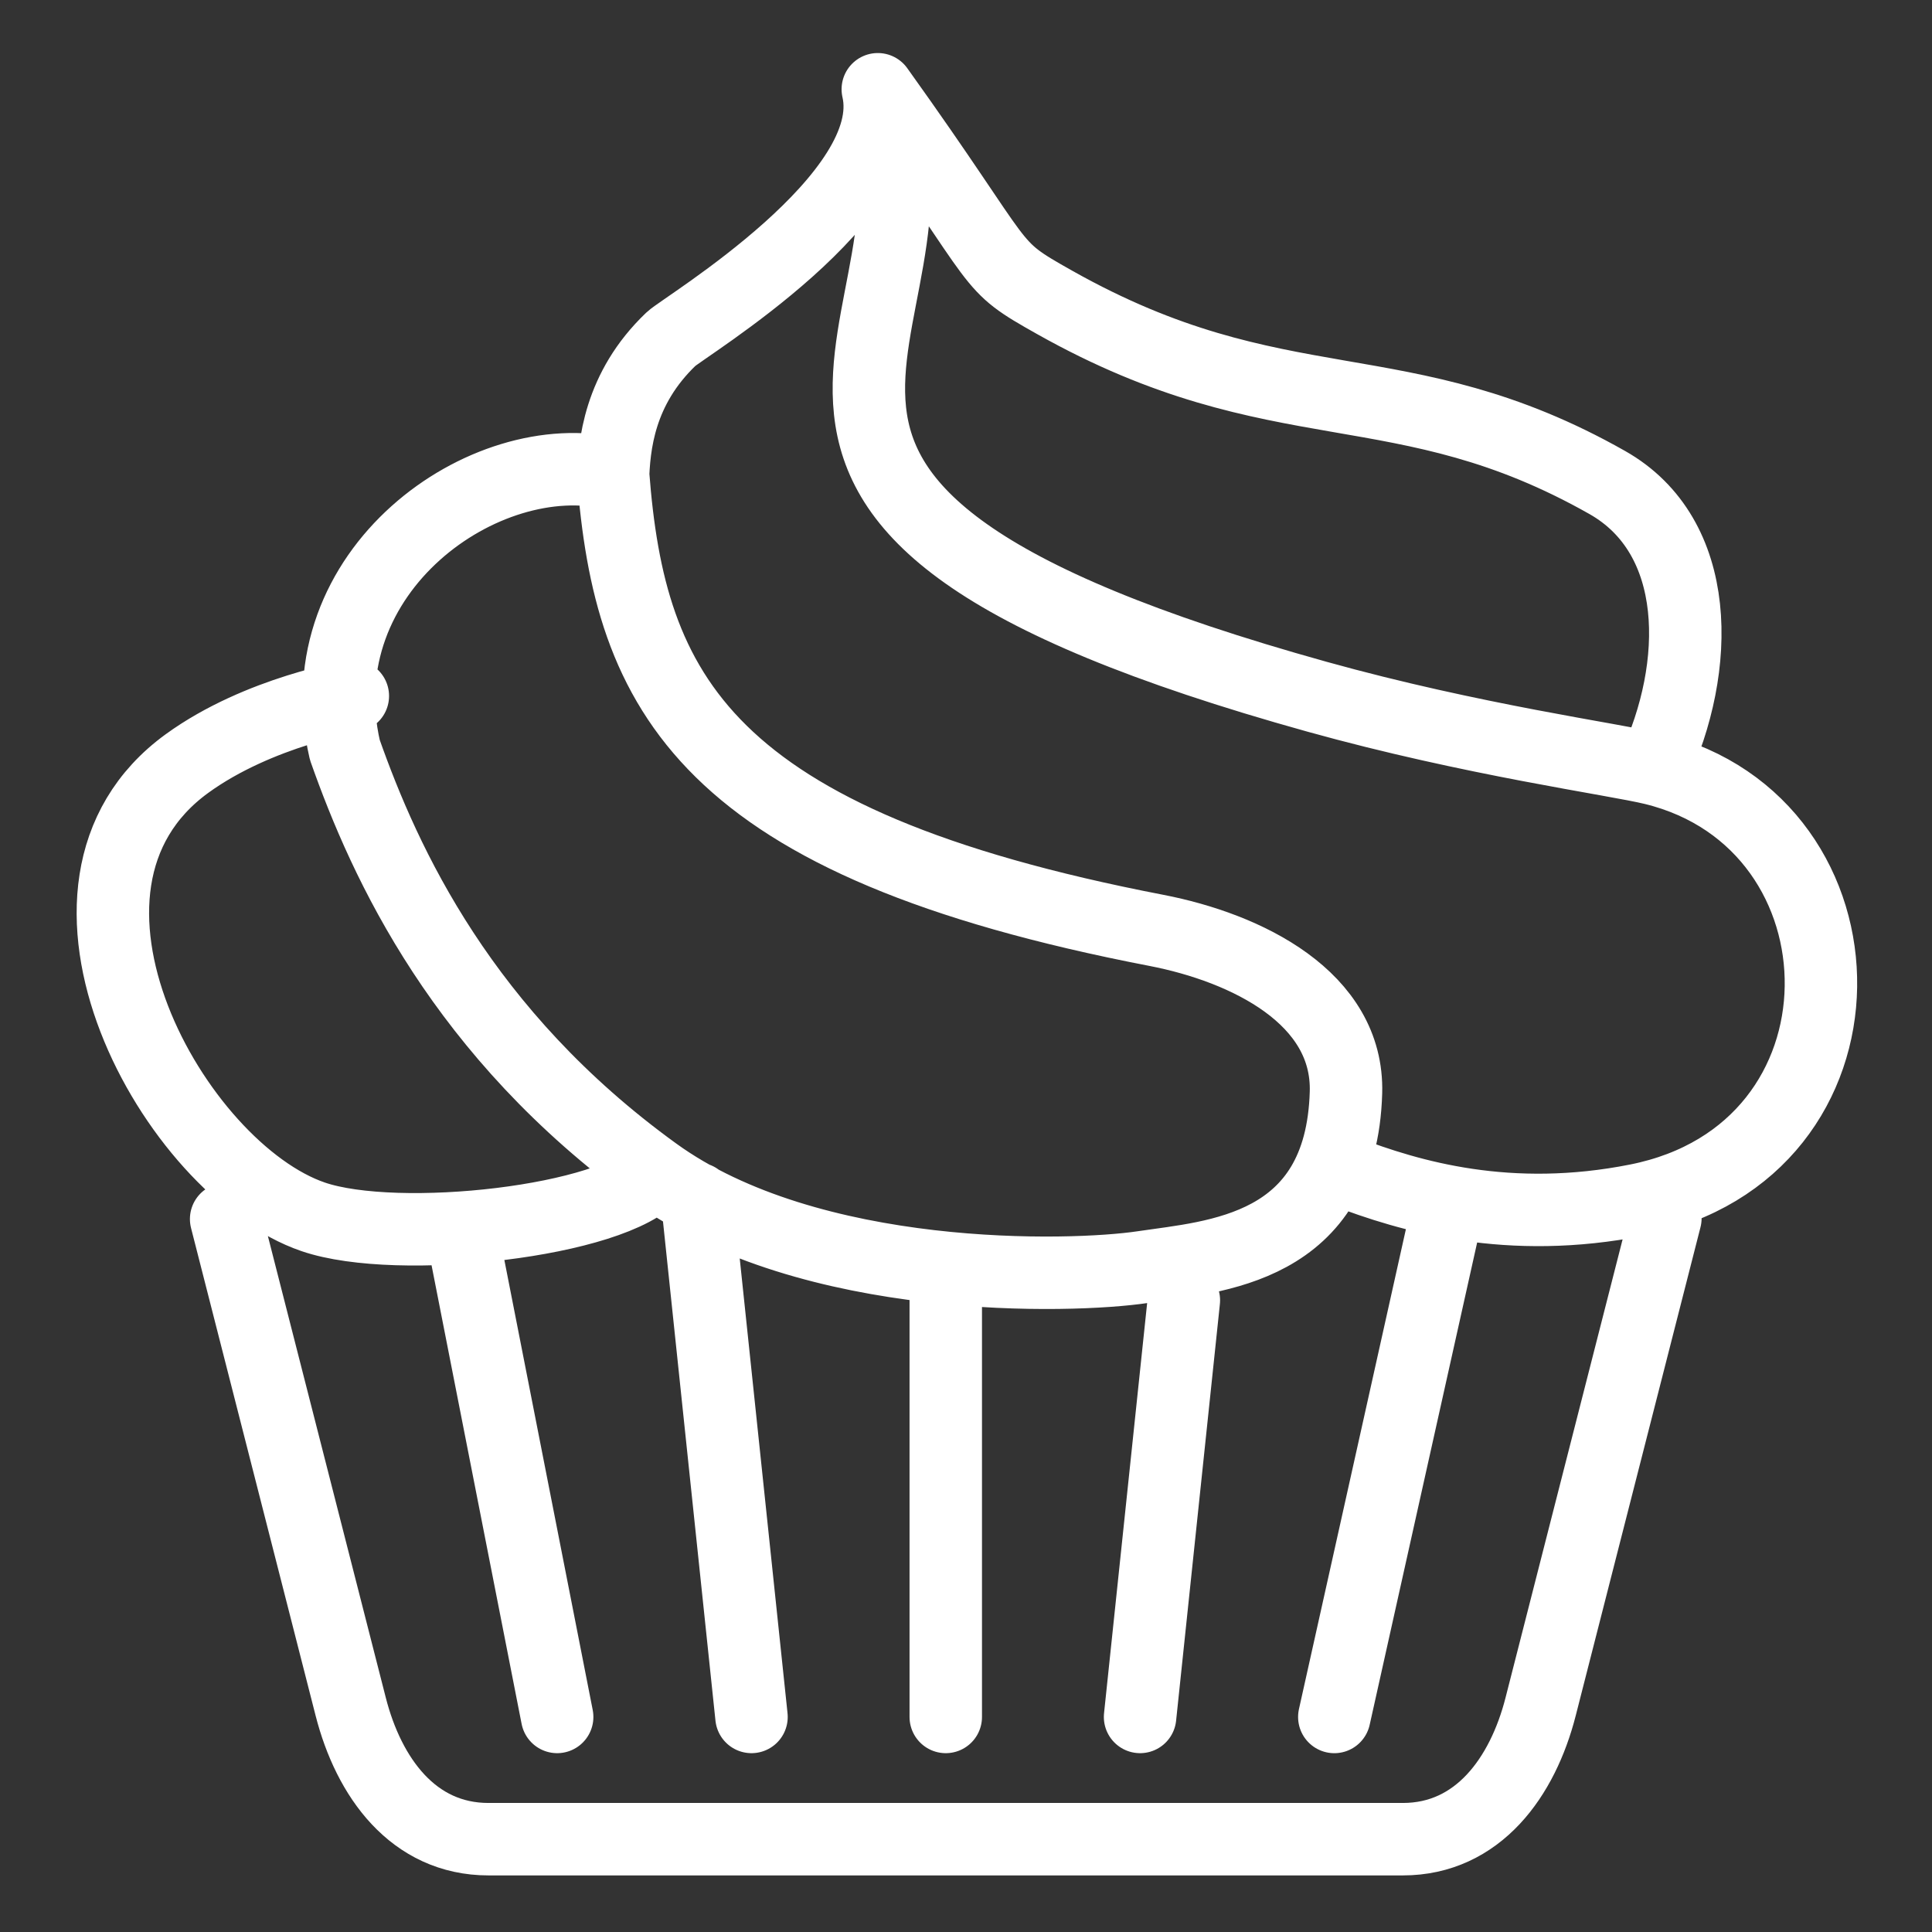 <?xml version="1.0" encoding="utf-8"?>
<!-- Generator: Adobe Illustrator 15.0.0, SVG Export Plug-In . SVG Version: 6.00 Build 0)  -->
<!DOCTYPE svg PUBLIC "-//W3C//DTD SVG 1.1//EN" "http://www.w3.org/Graphics/SVG/1.1/DTD/svg11.dtd">
<svg version="1.1" xmlns="http://www.w3.org/2000/svg" xmlns:xlink="http://www.w3.org/1999/xlink" x="0px" y="0px" width="80px"
	 height="80px" viewBox="0 0 80 80" enable-background="new 0 0 80 80" xml:space="preserve">
<rect x="0" y="0" width="80" height="80" fill="#333333" stroke="none"/>
<g id="Layer_1" display="none">
	<path display="inline" fill="#FDFDFE" stroke="#FFFFFF" stroke-miterlimit="22.926" d="M61.784,25.153
		c-0.037-0.027-0.076-0.051-0.118-0.071c-10.945-6.396-28.509-6.397-39.457,0c-0.041,0.02-0.08,0.042-0.116,0.069
		c-5.686,3.357-9.796,8.32-12.123,14.152C7.013,46.72,7.587,54.131,9.979,56.4c3.639,3.451,12.629,9.241,31.958,9.241
		c19.33,0,28.32-5.79,31.959-9.241C77.938,52.564,76.899,34.08,61.784,25.153z M58.292,24.884c-2.129,0.014-4.13,0.245-6.006,0.635
		c-2.381-1.632-4.608-2.825-6.367-3.651C50.851,22.257,54.925,23.359,58.292,24.884z M50.385,25.98
		c-3.236,0.898-6.055,2.264-8.447,3.788c-2.391-1.524-5.209-2.891-8.445-3.789c4.117-2.645,7.578-3.929,8.445-4.229
		C42.807,22.051,46.268,23.335,50.385,25.98z M37.958,21.869c-1.759,0.826-3.986,2.019-6.367,3.65
		c-1.875-0.39-3.877-0.621-6.006-0.635C28.952,23.359,33.026,22.257,37.958,21.869z M72.932,55.383
		c-3.487,3.309-12.15,8.857-30.994,8.857c-18.843,0-27.506-5.549-30.993-8.857C7.525,52.14,8.633,34.781,22.665,26.404
		c2.532-0.222,4.991-0.144,7.37,0.23c-3.394,2.547-6.951,5.979-9.811,10.509c-0.297,0.471,0.048,1.075,0.592,1.075
		c0.232,0,0.46-0.116,0.593-0.327c3.033-4.804,6.946-8.353,10.555-10.886c3.046,0.699,5.955,1.903,8.715,3.604
		c-4.97,3.487-9.334,8.75-11.273,12.56c-0.176,0.346-0.038,0.768,0.307,0.942c0.347,0.177,0.768,0.037,0.942-0.307
		c0.06-0.117,3.774-7.229,11.317-12.354c1.262,0.864,2.491,1.834,3.686,2.914c5.029,4.544,7.536,9.393,7.561,9.441
		c0.124,0.242,0.37,0.383,0.625,0.383c0.516,0,0.863-0.549,0.624-1.02c-1.856-3.649-6.111-8.927-11.234-12.533
		c2.518-1.545,5.42-2.84,8.712-3.606c3.599,2.532,7.497,6.073,10.52,10.861c0.207,0.328,0.641,0.425,0.967,0.218
		c0.327-0.207,0.426-0.639,0.219-0.966c-2.854-4.52-6.4-7.946-9.787-10.491c2.277-0.367,4.726-0.478,7.347-0.248
		c6.544,3.906,9.809,9.45,11.392,13.418C75.561,47.237,74.675,53.729,72.932,55.383z M29.098,34.215h-0.096
		c-0.387,0-0.701-0.314-0.701-0.701c0-0.387,0.314-0.701,0.701-0.701h0.096c0.387,0,0.701,0.313,0.701,0.701
		C29.798,33.901,29.485,34.215,29.098,34.215z M21.759,30.586c0-0.387,0.314-0.701,0.701-0.701h0.096
		c0.387,0,0.701,0.314,0.701,0.701c0,0.387-0.314,0.701-0.701,0.701H22.46C22.073,31.287,21.759,30.974,21.759,30.586z
		 M34.601,31.511c0-0.387,0.314-0.701,0.701-0.701h0.096c0.387,0,0.701,0.314,0.701,0.701c0,0.387-0.314,0.701-0.701,0.701h-0.096
		C34.915,32.212,34.601,31.898,34.601,31.511z M23.82,43.488c0,0.387-0.313,0.701-0.701,0.701h-0.096
		c-0.387,0-0.701-0.314-0.701-0.701s0.313-0.701,0.701-0.701h0.096C23.507,42.787,23.82,43.102,23.82,43.488z M17.677,34.535
		c0,0.387-0.313,0.701-0.701,0.701h-0.096c-0.387,0-0.701-0.313-0.701-0.701c0-0.387,0.314-0.701,0.701-0.701h0.096
		C17.364,33.834,17.677,34.148,17.677,34.535z M51.157,34.012c0,0.387-0.313,0.701-0.7,0.701h-0.096
		c-0.387,0-0.701-0.314-0.701-0.701c0-0.387,0.314-0.701,0.701-0.701h0.096C50.844,33.311,51.157,33.625,51.157,34.012z
		 M46.448,40.908c0,0.387-0.313,0.701-0.7,0.701h-0.096c-0.388,0-0.701-0.314-0.701-0.701c0-0.387,0.313-0.701,0.701-0.701h0.096
		C46.135,40.208,46.448,40.521,46.448,40.908z M40.053,47.444c0,0.387-0.314,0.701-0.701,0.701h-0.095
		c-0.387,0-0.701-0.314-0.701-0.701s0.314-0.701,0.701-0.701h0.095C39.739,46.743,40.053,47.058,40.053,47.444z M40.101,37.518
		c0,0.387-0.314,0.701-0.701,0.701h-0.096c-0.387,0-0.701-0.313-0.701-0.701s0.313-0.701,0.701-0.701H39.4
		C39.787,36.817,40.101,37.13,40.101,37.518z M61.35,29.265c0,0.387-0.313,0.701-0.7,0.701h-0.096c-0.387,0-0.701-0.314-0.701-0.701
		c0-0.387,0.314-0.701,0.701-0.701h0.096C61.036,28.564,61.35,28.877,61.35,29.265z M52.625,29.909c0,0.387-0.314,0.701-0.701,0.701
		h-0.096c-0.387,0-0.701-0.314-0.701-0.701c0-0.387,0.314-0.701,0.701-0.701h0.096C52.311,29.208,52.625,29.521,52.625,29.909z"/>
</g>
<g id="Layer_2">
	
		<path fill="none" stroke="#FFFFFF" stroke-width="3" stroke-linecap="round" stroke-linejoin="round" stroke-miterlimit="22.926" d="
		M68.96,50.446L63.794,70.67c-0.743,2.912-2.588,5.487-5.706,5.487h-37.86c-3.118,0-4.958-2.557-5.706-5.487L9.364,50.478
		 M19.246,51.615l3.825,19.48 M28.862,49.635c0.752,7.153,1.504,14.307,2.256,21.46 M39.162,53.591c0,7.152,0,10.351,0,17.504
		 M49.021,53.843c-0.604,5.751-1.209,11.502-1.813,17.252 M59.764,50.844l-4.513,20.252 M14.61,28.819
		c0.061,0.012-3.877,0.626-6.87,2.8c-7.048,5.123-0.51,16.81,5.232,18.769c3.503,1.196,12.474,0.192,14.151-1.82 M14.279,31.052
		c-1.715-7.416,5.834-12.712,11.106-11.431c0.686,9.067,3.768,15.288,22.495,18.903c3.742,0.723,7.967,2.794,7.854,6.716
		c-0.19,6.538-5.458,6.786-8.418,7.229s-13.769,0.748-20.193-3.902C19.17,42.813,15.952,35.799,14.279,31.052L14.279,31.052z
		 M25.378,19.911c0.044-1.468,0.25-3.809,2.407-5.871c0.529-0.506,9.585-5.92,8.563-10.344c3.89,10.072-10.811,17.08,18.19,25.155
		c6.435,1.792,12.304,2.586,13.922,2.981c9.264,2.26,9.466,15.844-0.666,17.859c-5.306,1.056-9.413-0.145-12.14-1.197 M36.348,3.696
		c5.504,7.685,4.402,7.184,7.335,8.832c9.313,5.236,14.328,2.616,22.868,7.45c3.942,2.231,3.896,7.626,1.909,11.854"/>
</g>
<g id="Layer_3" display="none">
	<path display="inline" fill="#FFFFFF" stroke="#FFFFFF" stroke-miterlimit="22.926" d="M66.313,23.42
		c1.205-2.175,1.415-2.865,1.935-4.204c0.783-2.016,0.01-4.291-1.839-5.409c-2.101-1.273-4.83-0.605-6.104,1.497
		c-0.694,1.151-0.866,1.454-1.341,2.12c-11.143-6.933-23.301-7.279-34.996-0.013c-0.373-0.522-0.487-0.717-1.333-2.108
		c-1.871-3.089-6.43-2.755-7.865,0.514c-0.816,1.86-0.148,3.205,0.334,4.45c0.394,1.02,0.974,2.168,1.493,3.136
		C2.595,38.096,2.806,61.31,19.397,68.054c7.548,2.932,15.359,2.312,22.068-1.767c3.812,2.303,8.238,3.618,12.872,3.618
		c3.038,0,5.987-0.608,9.219-1.856c6.258-2.567,10.726-7.974,12.259-14.836C77.95,45.514,75.351,32.895,66.313,23.42z
		 M61.607,16.093c0.835-1.378,2.628-1.822,4.013-0.983c1.216,0.736,1.724,2.231,1.209,3.556c-0.596,1.533-0.599,1.56-0.753,1.885
		c-3.135,6.631-7.153,9.977-6.891,9.728c-3.894,3.698-7.929,5.776-10.693,7.596c-1.594-2.266-3.62-4.237-5.757-5.931
		C48.924,27.708,55.433,26.336,61.607,16.093z M49.318,39.152c2.902-1.926,6.459-3.714,10.342-7.239
		c6.154,7.086,9.037,19.239,2.035,24.684c-3.181,2.476-7.808,2.955-11.985,1.3C52.935,52.15,53.063,45.354,49.318,39.152z
		 M41.465,30.976c-4.348-3.001-5.977-3.365-9.688-5.87c6.384-3.229,12.795-3.333,19.393,0.002
		C47.908,27.294,44.688,28.701,41.465,30.976z M40.947,13.611c0.444,0,0.565,0.011,0.622,0.008c3.892-0.133,10.201,1.138,16.5,5.033
		c-1.24,1.702-3.237,3.771-5.504,5.467c-7.222-3.932-14.782-4.029-22.179-0.001c-2.302-1.723-4.28-3.771-5.521-5.472
		C30.018,15.465,35.929,13.611,40.947,13.611z M16.524,19.721c-0.453-1.169-0.919-2.018-0.361-3.29
		c0.947-2.157,3.946-2.359,5.171-0.336c6.392,10.501,12.271,11.182,19.713,16.467c8.016,6.052,10.325,12.803,9.354,18.891
		c-0.314,1.988-1.013,3.938-2.078,5.808c-3.213-1.701-6.095-4.783-6.095-8.447c-0.021-3.959-2.978-7.273-6.102-9.706
		c-4.093-3.497-13.385-6.211-19.273-18.579C16.751,20.31,16.751,20.31,16.524,19.721z M33.601,39.152
		c-3.593,5.949-3.725,12.692-0.376,18.727c-3.601,1.404-7.619,1.277-10.668-0.382c-8.092-4.4-6.447-17.229,0.725-25.593
		C27.241,35.521,31.083,37.436,33.601,39.152z M19.959,66.64c-6.874-2.795-11.073-8.728-11.824-16.704
		c-0.832-8.832,2.746-18.158,9.25-25.148c1.214,2.004,2.858,4.129,4.796,6.063c-3.692,4.275-6.34,10.022-6.516,15.691
		c-0.298,11.935,9.826,16.171,18.354,12.66c1.584,2.422,3.74,4.565,6.019,6.162C33.902,68.843,26.814,69.302,19.959,66.64z
		 M74.334,52.863c-2.604,11.699-13.798,17.474-25.402,14.885C35.9,64.518,28.049,51.47,34.836,40.05
		c2.882,2.177,5.871,5.211,5.871,8.824c0.023,8.668,13.519,15.46,21.924,8.925c7.796-6.063,4.93-19.152-1.866-26.938
		c1.818-1.819,3.384-3.818,4.756-6.07C72.243,32.01,76.629,42.825,74.334,52.863z M16.224,29.877c0-1.009,1.606-1.02,1.606,0
		C17.831,30.886,16.224,30.896,16.224,29.877z M15.596,34.428c0-1.008,1.606-1.019,1.606,0
		C17.202,35.437,15.596,35.447,15.596,34.428z M12.462,40.984c0,1.008-1.606,1.019-1.606,0
		C10.855,39.976,12.462,39.965,12.462,40.984z M13.851,47.655c0,1.009-1.606,1.02-1.606,0
		C12.245,46.646,13.851,46.636,13.851,47.655z M11.911,51.818c0,1.008-1.606,1.019-1.606,0
		C10.305,50.81,11.911,50.799,11.911,51.818z M15.439,56.792c0,1.008-1.606,1.02-1.606,0C13.833,55.783,15.439,55.772,15.439,56.792
		z M19.799,63.088c0,1.009-1.606,1.02-1.606,0C18.192,62.079,19.799,62.068,19.799,63.088z M25.884,62.665
		c0,1.008-1.606,1.019-1.606,0C24.277,61.656,25.884,61.646,25.884,62.665z M28.159,65.311c0,1.008-1.606,1.019-1.606,0
		C26.553,64.302,28.159,64.291,28.159,65.311z M33.186,63.088c0,1.009-1.606,1.02-1.606,0
		C31.579,62.079,33.186,62.068,33.186,63.088z M36.73,48.644c0,1.008-1.606,1.019-1.606,0C35.124,47.635,36.73,47.624,36.73,48.644z
		 M39.672,54.04c0,1.009-1.606,1.019-1.606,0C38.065,53.031,39.672,53.021,39.672,54.04z M46.447,49.596c0-1.009,1.605-1.02,1.605,0
		C48.053,50.604,46.447,50.615,46.447,49.596z M43.836,43.332c0.42,0,0.761,0.341,0.761,0.761c0,1.009-1.606,1.02-1.606,0
		C42.99,43.954,43.064,43.332,43.836,43.332z M42.144,38.946c0-1.009,1.606-1.02,1.606,0C43.75,39.954,42.144,39.965,42.144,38.946z
		 M50.371,33.299c0,1.009-1.606,1.02-1.606,0C48.765,32.291,50.371,32.28,50.371,33.299z M53.569,29.014
		c0,1.008-1.605,1.019-1.605,0C51.964,28.005,53.569,27.994,53.569,29.014z M57.324,26.894c0.42,0,0.761,0.341,0.761,0.761
		c0,1.008-1.606,1.019-1.606,0C56.479,27.517,56.553,26.894,57.324,26.894z M61.135,21.094c0-1.009,1.606-1.02,1.606,0
		C62.741,22.103,61.135,22.113,61.135,21.094z M37.219,35.345c0-1.009,1.606-1.02,1.606,0
		C38.825,36.354,37.219,36.364,37.219,35.345z M29.67,31.606c0-1.008,1.606-1.019,1.606,0C31.277,32.615,29.67,32.625,29.67,31.606z
		 M26.51,26.95c0-1.009,1.606-1.02,1.606,0C28.117,27.958,26.51,27.969,26.51,26.95z M29.755,20.318c0-1.009,1.606-1.02,1.606,0
		C31.361,21.327,29.755,21.337,29.755,20.318z M35.082,16.438c0-1.008,1.606-1.019,1.606,0
		C36.688,17.446,35.082,17.458,35.082,16.438z M39.053,18.414c0-1.009,1.606-1.02,1.606,0
		C40.659,19.422,39.053,19.433,39.053,18.414z M43.032,15.803c0-1.009,1.606-1.02,1.606,0
		C44.639,16.812,43.032,16.822,43.032,15.803z M48.722,19.683c0-1.008,1.607-1.019,1.607,0
		C50.329,20.691,48.722,20.703,48.722,19.683z M19.176,19.225c0-1.008,1.606-1.02,1.606,0
		C20.783,20.233,19.176,20.244,19.176,19.225z M21.716,23.538c0-1.009,1.606-1.02,1.606,0
		C23.322,24.546,21.716,24.557,21.716,23.538z M41.577,60.02c0,1.008-1.606,1.019-1.606,0C39.971,59.011,41.577,59,41.577,60.02z
		 M50.413,62.665c0,1.008-1.606,1.019-1.606,0C48.807,61.656,50.413,61.646,50.413,62.665z M55.427,65.893
		c0,1.009-1.606,1.02-1.606,0C53.82,64.884,55.427,64.873,55.427,65.893z M59.969,62.665c0,1.009-1.606,1.019-1.606,0
		C58.362,61.656,59.969,61.646,59.969,62.665z M67.366,60.972c0,1.008-1.606,1.019-1.606,0
		C65.76,59.963,67.366,59.952,67.366,60.972z M67.771,54.675c0-1.008,1.606-1.019,1.606,0
		C69.377,55.684,67.771,55.694,67.771,54.675z M71.843,48.835c0.421,0,0.762,0.34,0.762,0.761c0,1.009-1.606,1.02-1.606,0
		C70.998,49.457,71.072,48.835,71.843,48.835z M69.204,44.755c0-1.009,1.606-1.02,1.606,0
		C70.811,45.763,69.204,45.773,69.204,44.755z M69.913,38.511c0-1.008,1.606-1.019,1.606,0C71.52,39.52,69.913,39.53,69.913,38.511z
		 M66.366,33.041c0.974,0,1.079,1.522-0.084,1.522C65.31,34.563,65.204,33.041,66.366,33.041z M65.732,28.252
		c0.42,0,0.761,0.341,0.761,0.761c0,1.008-1.606,1.019-1.606,0C64.887,28.875,64.961,28.252,65.732,28.252z"/>
</g>
<g id="Layer_4" display="none">
	<path display="inline" fill="none" stroke="#FFFFFF" stroke-width="2" stroke-miterlimit="22.926" d="M41.969,5.278
		c-2.784,0.018-5.38,1.326-8.07,1.989c-2.69,0.663-5.608,0.716-8.069,1.989c-2.458,1.309-4.147,3.674-6.221,5.511
		c-2.073,1.837-4.633,3.241-6.221,5.511c-1.567,2.301-1.965,5.181-2.947,7.771c-0.983,2.59-2.597,5.022-2.947,7.771
		c-0.319,2.766,0.667,5.5,1.001,8.25s0.035,5.654,1.001,8.251c1.003,2.597,3.147,4.56,4.721,6.84
		c1.574,2.279,2.659,4.989,4.721,6.838c2.096,1.835,4.906,2.575,7.359,3.862c2.453,1.288,4.673,3.185,7.359,3.862
		c2.707,0.65,5.541,0,8.311,0c2.77,0,5.617,0.648,8.311,0c2.698-0.682,4.906-2.574,7.358-3.862c2.453-1.287,5.274-2.037,7.359-3.862
		c2.072-1.857,3.147-4.559,4.721-6.838c1.574-2.28,3.724-4.256,4.721-6.84c0.972-2.61,0.669-5.501,1.002-8.251
		c0.335-2.75,1.319-5.498,1.002-8.25c-0.352-2.762-1.965-5.181-2.947-7.771s-1.388-5.481-2.946-7.771
		c-1.596-2.281-4.147-3.674-6.221-5.511c-2.074-1.837-3.775-4.209-6.221-5.511c-2.473-1.279-5.38-1.326-8.07-1.989
		C47.348,6.604,44.738,5.295,41.969,5.278L41.969,5.278z M41.969,11.281c-2.298,0.014-4.44,1.094-6.66,1.641
		s-4.629,0.591-6.66,1.642c-2.028,1.08-3.423,3.033-5.134,4.548c-1.711,1.516-3.824,2.675-5.134,4.549
		c-1.293,1.898-1.622,4.275-2.432,6.414c-0.811,2.138-2.143,4.146-2.432,6.414c-0.263,2.283,0.551,4.539,0.827,6.81
		c0.275,2.27,0.029,4.666,0.827,6.809c0.828,2.144,2.598,3.764,3.896,5.646c1.299,1.881,2.194,4.118,3.896,5.645
		c1.729,1.514,4.05,2.125,6.074,3.188c2.024,1.063,3.857,2.626,6.074,3.188c2.234,0.536,4.573,0,6.859,0
		c2.287,0,4.636,0.533,6.859,0c2.228-0.563,4.049-2.125,6.073-3.188c2.023-1.063,4.354-1.682,6.073-3.188
		c1.712-1.533,2.598-3.764,3.897-5.645c1.299-1.882,3.072-3.513,3.896-5.646c0.802-2.152,0.552-4.539,0.827-6.809
		c0.275-2.271,1.089-4.538,0.827-6.81c-0.291-2.279-1.622-4.276-2.433-6.414c-0.811-2.138-1.145-4.524-2.432-6.414
		c-1.317-1.883-3.424-3.033-5.136-4.549c-1.71-1.516-3.116-3.474-5.133-4.548c-2.042-1.056-4.44-1.094-6.66-1.642
		C46.408,12.375,44.256,11.294,41.969,11.281L41.969,11.281z M47.252,16.255l18.67,18.671 M69.143,48.752l-2.903-2.772
		 M60.568,40.308L42.186,21.952 M36.434,16.201l-2.921-2.921 M47.413,40.462l16.619,16.619 M58.927,62.739l-17-17.001
		 M36.449,40.223L18.948,22.944 M24.809,17.856l16.881,16.881 M14.967,32.3l2.534,2.518 M23.19,40.473l18.351,18.525 M47.275,64.788
		l2.61,2.636 M36.333,64.301l-18.458-18.46 M41.313,11.313L29.956,22.671 M24.257,28.37l-10.67,10.67 M14.792,48.735l14.896-14.987
		 M35.315,28.135L50.24,13.248 M48.386,28.286L29.793,46.878 M24.148,52.524l-4.36,4.359 M24.804,62.633l4.621-4.621 M35.202,52.234
		l18.46-18.46 M59.414,28.022l5.338-5.339 M58.973,17.698l-5.047,5.047 M68.858,32.062L54.055,46.789 M48.371,52.441L33.536,67.199
		 M43.637,67.844l9.976-9.976 M59.374,52.106l10.501-10.501"/>
</g>
<g id="Layer_5" display="none">
	<path display="inline" fill="#FFFFFF" d="M74.61,48.633c1.227-4.977-0.738-10.69-4.736-13.788
		c-1.533-5.587-7.097-11.218-12.873-13.04c-3.556-6.923-16.514-6.246-15.217-6.249c-7.564,0.019-13.21,2.348-15.213,6.249
		c-5.777,1.822-11.34,7.452-12.874,13.04C9.7,37.943,7.735,43.656,8.961,48.633c-0.59,1.877-3.493,11.886,1.118,13.58
		c3.691,1.356,7.673-4.336,9.524-7.756c3.191-1.366,4.984-3.283,6.912-5.631c2.679-0.491,5.464-1.689,7.922-3.404
		c4.282,1.576,10.415,1.577,14.698,0c2.457,1.715,5.243,2.913,7.922,3.404c1.928,2.348,3.72,4.265,6.912,5.631
		c1.857,3.434,5.838,9.111,9.523,7.756C78.104,60.519,75.2,50.51,74.61,48.633z M10.09,50.085c2.317,2.187,5.198,3.793,7.81,4.355
		C12.041,64.396,6.617,62.847,10.09,50.085z M18.96,53.115c-2.789-0.35-6.107-2.217-8.554-4.816
		c-1.037-4.182,0.559-9.133,3.774-11.929c3.537,5.371,7.011,9.196,10.839,11.928C23.295,50.364,21.71,51.952,18.96,53.115z
		 M26.277,47.362c-3.926-2.703-7.471-6.598-11.12-12.215c1.379-4.859,6.284-9.909,11.32-11.737c0.868,6.161,3.75,13.4,6.933,20.912
		C31.178,45.845,28.677,46.917,26.277,47.362z M48.677,44.01c-3.951,1.475-9.837,1.473-13.781,0
		c-3.304-7.785-6.307-15.277-7.034-21.461c3.671-7.353,24.168-7.37,27.847,0C54.982,28.732,51.98,36.224,48.677,44.01z
		 M50.162,44.321c3.184-7.512,6.065-14.751,6.933-20.912c5.036,1.828,9.941,6.878,11.32,11.737
		c-3.649,5.618-7.194,9.512-11.12,12.215C54.894,46.917,52.394,45.845,50.162,44.321z M58.552,48.298
		c3.829-2.731,7.303-6.557,10.84-11.928c3.216,2.796,4.812,7.747,3.774,11.929c-2.447,2.6-5.766,4.467-8.555,4.816
		C61.861,51.952,60.276,50.364,58.552,48.298z M65.672,54.44c2.612-0.563,5.492-2.169,7.81-4.355
		C76.946,62.8,71.558,64.432,65.672,54.44z M34.682,25.083c0,0.989-1.586,1-1.586,0C33.096,24.083,34.682,24.096,34.682,25.083z
		 M41.785,22.415c-1.12,0-1.122-1.49,0-1.49c0.412,0,0.745,0.333,0.745,0.745C42.53,22.081,42.197,22.415,41.785,22.415z
		 M40.889,28.684c0,0.988-1.586,1-1.586,0C39.303,27.682,40.889,27.696,40.889,28.684z M46.055,25.952c0,0.989-1.586,1-1.586,0
		C44.469,24.951,46.055,24.965,46.055,25.952z M52.509,25.083c0,0.988-1.586,1-1.586,0C50.923,24.083,52.509,24.096,52.509,25.083z
		 M49.051,30.328c0,0.988-1.586,1-1.586,0C47.465,29.327,49.051,29.341,49.051,30.328z M36.717,33.525c0,0.988-1.586,1-1.586,0
		C35.13,32.524,36.717,32.538,36.717,33.525z M43.523,35.273c0,0.988-1.586,1-1.586,0C41.938,34.272,43.523,34.286,43.523,35.273z
		 M25.683,37.776c0,0.988-1.586,1-1.586,0C24.096,36.775,25.683,36.789,25.683,37.776z M13.717,41.687c-1.121,0-1.123-1.49,0-1.49
		c0.411,0,0.745,0.333,0.745,0.745C14.461,41.353,14.128,41.687,13.717,41.687z M59.848,29.676c0,0.989-1.586,1-1.586,0
		C58.262,28.675,59.848,28.689,59.848,29.676z M61.713,36.845c0,0.988-1.586,1-1.586,0C60.127,35.844,61.713,35.858,61.713,36.845z
		 M70.013,42.711c0,0.988-1.586,1-1.586,0C68.427,41.709,70.013,41.724,70.013,42.711z M24.048,29.676c0-0.988,1.586-1,1.586,0
		C25.634,30.678,24.048,30.664,24.048,29.676z M21.679,33.72c0,0.989-1.586,1-1.586,0C20.093,32.719,21.679,32.732,21.679,33.72z
		 M15.721,45.209c0,0.988-1.586,1.001-1.586,0S15.721,44.222,15.721,45.209z"/>
</g>
<g id="Layer_6" display="none">
</g>
<g id="Layer_7" display="none">
	
		<path display="inline" fill="none" stroke="#FFFFFF" stroke-width="3" stroke-linecap="round" stroke-linejoin="round" stroke-miterlimit="22.926" d="
		M72.773,64.688l-6.808-38.452c-0.89-5.028-2.592-6.384-5.681-6.384H49.98 M33.633,19.853h-9.31c-3.09,0-4.937,1.219-5.681,6.384
		L10.1,64.688 M25.368,66.173l1.899-20.527 M41.438,66.173V52.08 M57.511,66.173L56.06,41.949 M5.621,66.173
		c12.295,0,50.127,0,71.632,0 M4.804,66.229c0.338,2.552,8.26,10.213,14.157,10.213h44.951c5.513,0,13.819-7.661,14.156-10.213
		 M17.389,32.492c0.468-2.716,1.969-3.543,3.836-3.543l0,0c1.867,0,3.573,1.32,3.394,2.911l-1.156,10.226
		c0,3.802,6.302,5.117,7.744,1.204c0.082-0.223,0.731-5.418,0.778-5.676c0.354-1.913,0.69-3.326,2.815-3.326l0,0
		c1.867,0,3.394,1.315,3.394,2.911v0.205v11.224c0,1.593,1.527,2.91,3.394,2.91l0,0c1.866,0,3.394-1.317,3.394-2.91V32.095
		c0-2.947,4.801-3.129,6.054-0.485c0.206,0.436,0.777,6.331,0.876,6.826c0.37,1.858,1.786,2.914,3.57,2.963s3.673-0.874,3.569-2.857
		l-0.578-11.039c-0.044-0.855,0.447-1.645,1.151-2.18c1.934-1.644,5.987-0.734,6.342,2.006 M48.148,10.358
		c-1.449-6.433-5.078-6.889-7.946-5.641c-4.342,1.889-4.6,4.561-6.091,5.844c-2.096,1.804-4.037,2.005-2.216,7.25
		c0.948,2.731,18.392,9.243,18.182-1.885C50.045,14.217,48.518,11.998,48.148,10.358L48.148,10.358z M39.737,5.848l3.291,3.561
		l-2.05,3.884l4.424,1.565l-0.485,5.556 M48.294,10.875c1.581,0.188,5.154,0.403,5.232-2.564"/>
</g>
<g id="Layer_8" display="none">
	
		<path display="inline" fill="none" stroke="#FFFFFF" stroke-width="3" stroke-linecap="round" stroke-linejoin="round" stroke-miterlimit="22.926" d="
		M10.248,42.349h46.279c6.447,0,11.722,5.916,11.722,13.146v4.384v9.861c0,1.255-0.916,2.281-2.035,2.281H10.248
		c-1.12,0-2.035-1.026-2.035-2.281V44.63C8.213,43.375,9.128,42.349,10.248,42.349L10.248,42.349z M9.18,36.125L51.906,9.221
		c14.5,6.207,20.616,19.153,21.142,27.739c0.078,1.284,1.135,14.599,0.973,15.65 M68.123,54.722c-2.486,0-4.973-1.32-7.46-1.32
		s-4.974,1.32-7.461,1.32s-4.974-1.32-7.461-1.32s-4.974,1.32-7.46,1.32c-2.487,0-4.974-1.32-7.461-1.32s-4.973,1.32-7.46,1.32
		c-2.487,0-4.973-1.32-7.46-1.32c-2.487,0-4.974,1.32-7.461,1.32 M68.249,59.725c-2.486,0-4.974-1.319-7.46-1.319
		c-2.487,0-4.974,1.319-7.461,1.319s-4.974-1.319-7.461-1.319s-4.974,1.319-7.461,1.319c-2.487,0-4.974-1.319-7.46-1.319
		s-4.973,1.319-7.46,1.319c-2.487,0-4.973-1.319-7.461-1.319c-2.486,0-4.974,1.319-7.46,1.319 M8.037,41.352v-3.038
		c0-1.368,0.998-2.487,2.218-2.487h48.044c8.646,0,15.722,7.941,15.722,17.633v16.074c0,1.361-1.005,2.487-2.218,2.487h-4.496"/>
</g>
<g id="Layer_9" display="none">
	
		<path display="inline" fill="none" stroke="#FFFFFF" stroke-width="3" stroke-linecap="round" stroke-linejoin="round" stroke-miterlimit="22.926" d="
		M13.491,19.912c19.249,3.008,37.172,2.564,54.278,0c1.285-0.193,2.502,1.073,2.364,2.364l-0.946,8.773
		c-0.139,1.291-0.73,2.603-2.029,2.603H12.88c-1.298,0-2.838-1.31-2.699-2.603l0.946-8.773
		C11.267,20.983,12.207,19.71,13.491,19.912L13.491,19.912z M18.075,19.734C41.044,1.699,37.58,7.145,63.623,19.349 M14.974,34.33
		c-2.125,14.308-1.328,25.423,0.805,31.657 M64.906,66.244c2.212-14.73,1.382-26.174-0.839-32.593 M67.272,60.803l5.098,7.932
		c0.639,0.992-0.713,2.062-1.896,2.353c-19.23,4.732-39.36,4.984-60.376,0c-1.185-0.281-3.112-1.325-2.521-2.353l4.563-7.932
		 M46.952,46.456c1.95,0.374,3.882-0.076,5.214-1.409c1.332-1.332,1.783-3.264,1.409-5.214c-1.951-0.374-3.882,0.076-5.215,1.409
		C47.028,42.574,46.578,44.506,46.952,46.456L46.952,46.456z M43.115,50.861c1.114,1.644,2.799,2.69,4.683,2.69
		c1.885,0,3.568-1.047,4.684-2.69c-1.115-1.645-2.799-2.69-4.684-2.69C45.914,48.171,44.229,49.217,43.115,50.861L43.115,50.861z
		 M37.827,56.149c1.115,1.644,2.799,2.69,4.683,2.69c1.885,0,3.568-1.047,4.684-2.69c-1.115-1.645-2.799-2.691-4.684-2.691
		C40.626,53.458,38.941,54.505,37.827,56.149L37.827,56.149z M32.539,61.438c1.115,1.644,2.799,2.69,4.684,2.69
		s3.568-1.047,4.683-2.69c-1.115-1.645-2.799-2.691-4.683-2.691S33.653,59.793,32.539,61.438L32.539,61.438z M42.704,50.45
		c-1.644-1.114-2.69-2.799-2.69-4.684c0-1.884,1.047-3.568,2.69-4.683c1.644,1.114,2.69,2.799,2.69,4.683
		C45.395,47.651,44.348,49.336,42.704,50.45L42.704,50.45z M37.416,55.738c-1.644-1.114-2.691-2.799-2.691-4.683
		c0-1.885,1.047-3.569,2.691-4.684c1.644,1.114,2.69,2.799,2.69,4.684C40.106,52.939,39.06,54.624,37.416,55.738L37.416,55.738z
		 M32.128,61.026c-1.644-1.114-2.69-2.799-2.69-4.684c0-1.884,1.047-3.568,2.69-4.683c1.644,1.114,2.691,2.799,2.691,4.683
		C34.819,58.228,33.772,59.912,32.128,61.026L32.128,61.026z M45.932,47.848L26.298,67.481"/>
</g>
</svg>
